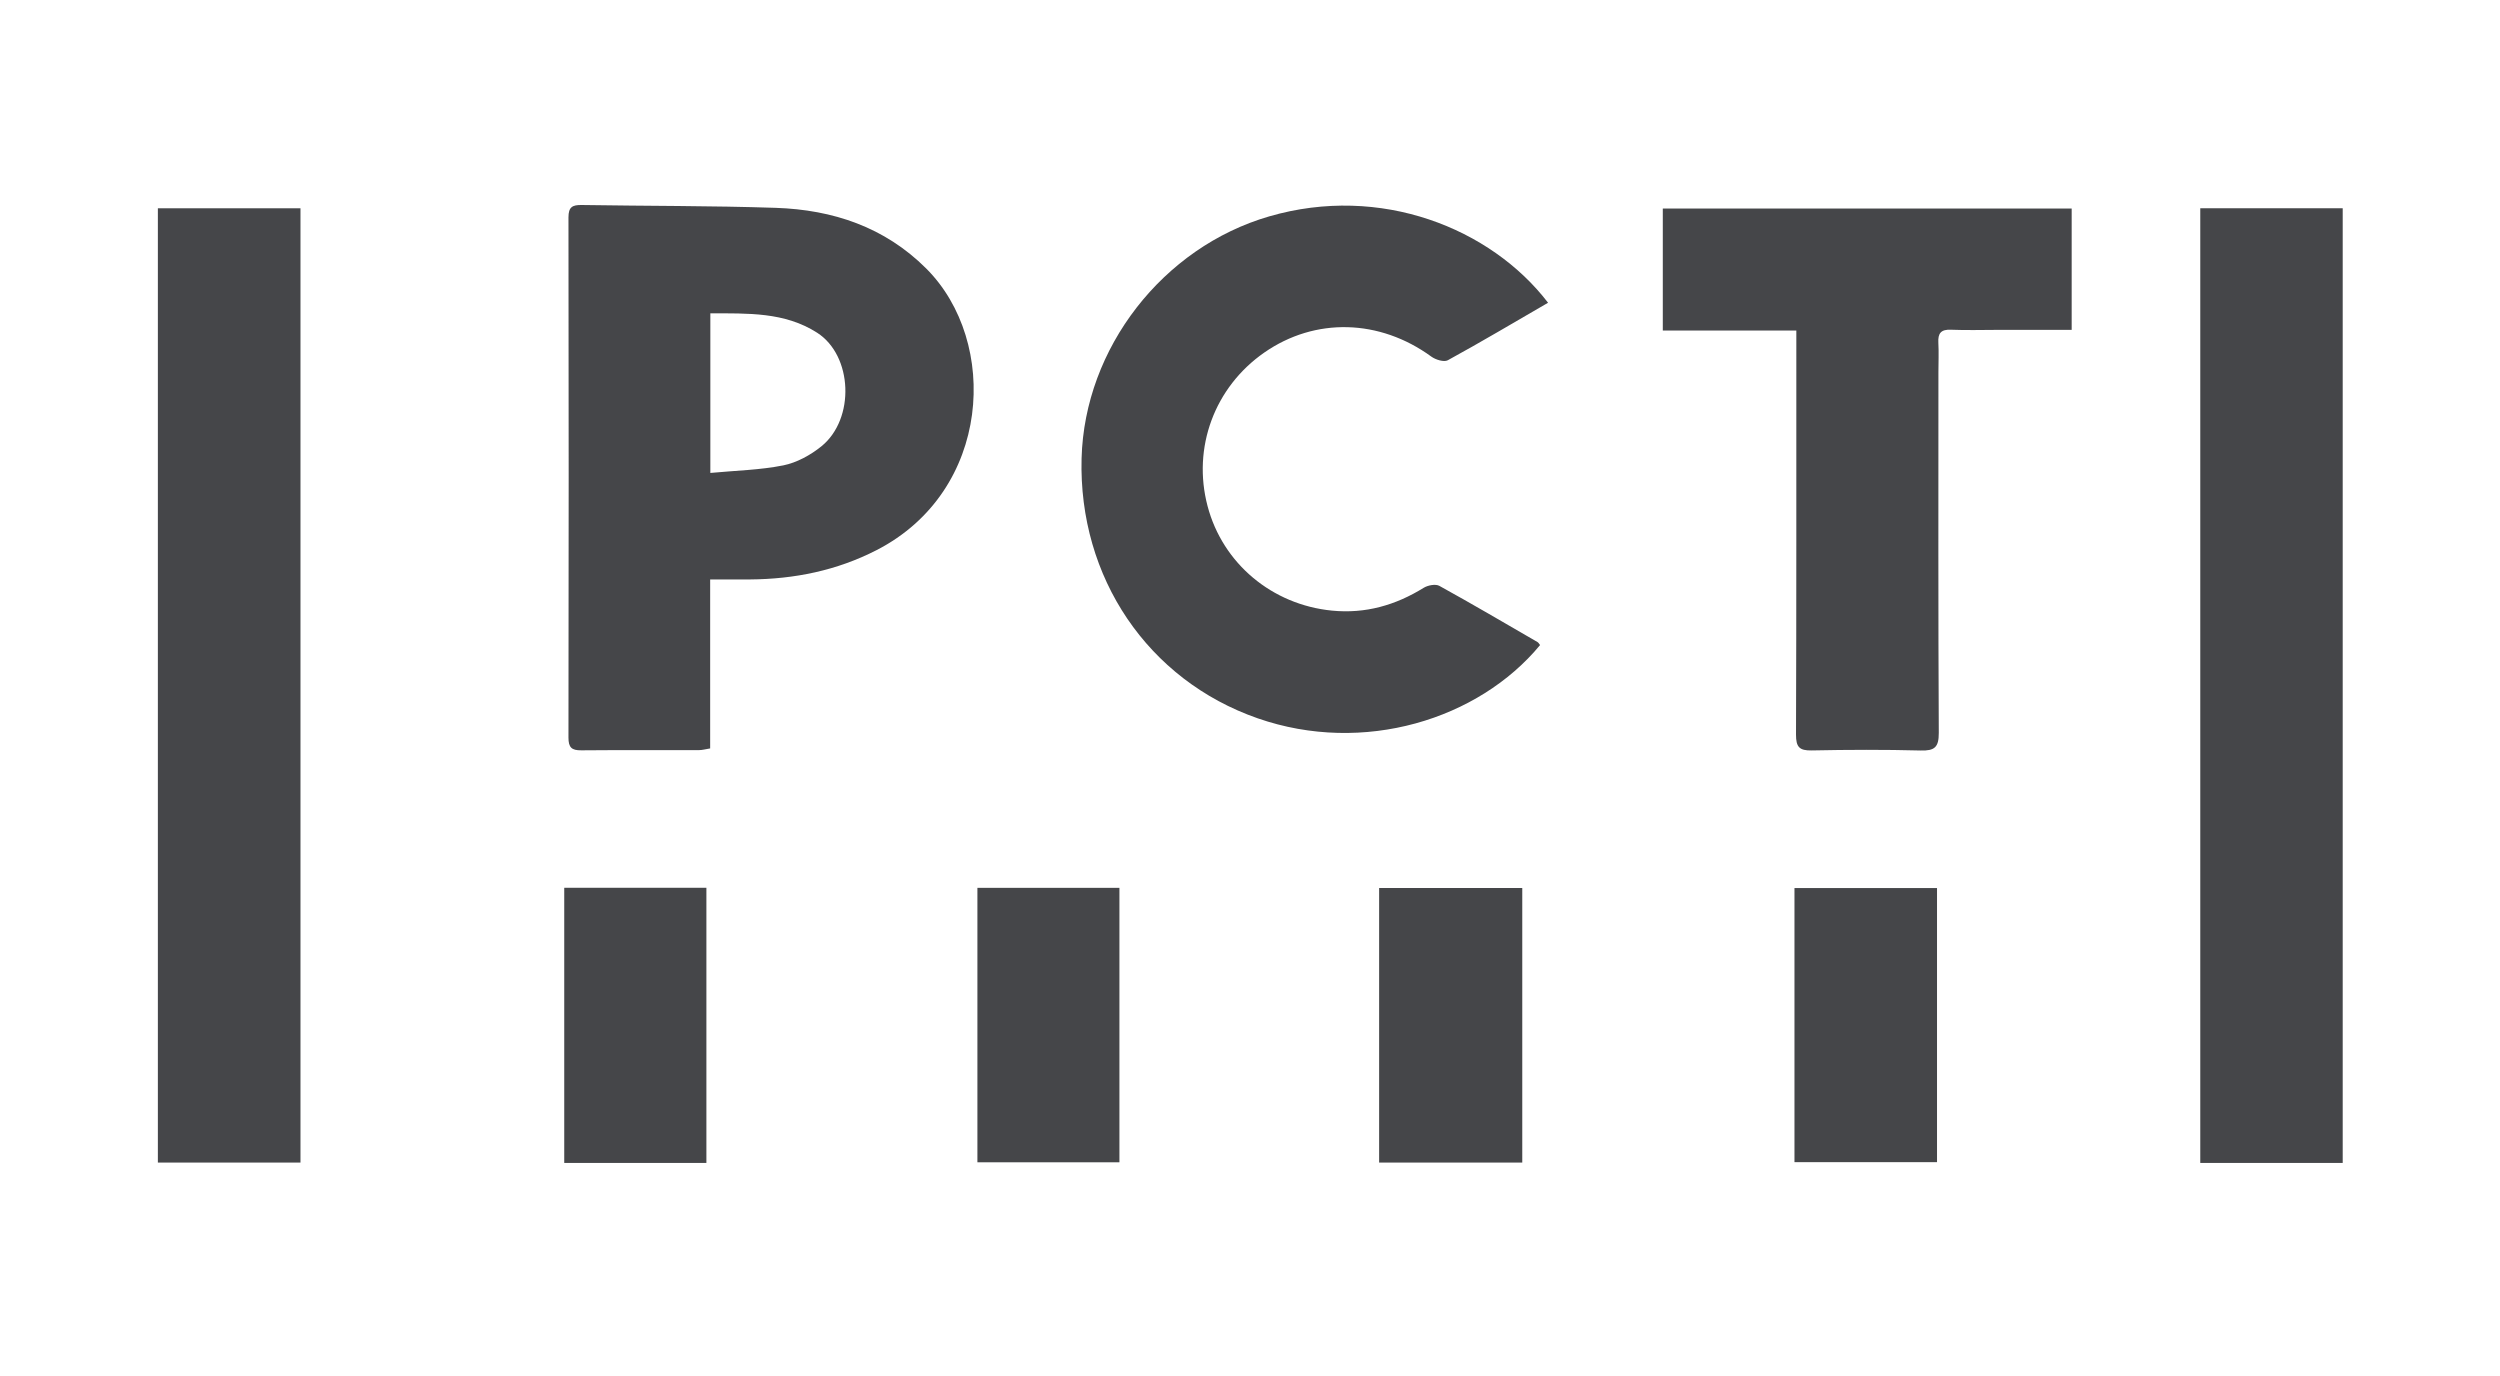 <svg width="109" height="60" viewBox="0 0 109 60" fill="none" xmlns="http://www.w3.org/2000/svg">
<path d="M30.963 25.265V32.631C30.771 32.662 30.62 32.706 30.467 32.706C28.76 32.711 27.053 32.698 25.346 32.714C24.927 32.719 24.784 32.592 24.785 32.159C24.797 24.599 24.798 17.038 24.785 9.476C24.785 9.028 24.954 8.932 25.359 8.938C28.181 8.984 31.006 8.968 33.827 9.062C36.313 9.146 38.571 9.898 40.383 11.707C43.579 14.899 43.235 21.412 38.216 23.987C36.482 24.877 34.632 25.25 32.697 25.264C32.135 25.267 31.571 25.264 30.963 25.264V25.265ZM30.971 20.62C32.08 20.515 33.135 20.494 34.154 20.29C34.742 20.171 35.34 19.842 35.814 19.459C37.291 18.26 37.179 15.504 35.627 14.507C34.206 13.595 32.595 13.668 30.971 13.66V20.62Z" fill="#454649"/>
<path d="M13.101 50.688H6.883V9.081H13.101V50.688Z" fill="#454649"/>
<path d="M102.142 50.704H95.932V9.08H102.142V50.704Z" fill="#454649"/>
<path d="M67.492 13.202C66.011 14.06 64.581 14.909 63.124 15.707C62.958 15.798 62.593 15.684 62.406 15.548C60.151 13.906 57.342 13.828 55.123 15.371C52.951 16.883 51.977 19.519 52.65 22.067C53.31 24.567 55.458 26.366 58.076 26.623C59.53 26.766 60.842 26.39 62.072 25.629C62.254 25.517 62.589 25.452 62.755 25.543C64.194 26.337 65.611 27.169 67.034 27.993C67.081 28.021 67.11 28.081 67.147 28.125C64.464 31.371 59.45 32.925 54.837 31.319C50.046 29.65 47.019 25.174 47.157 19.984C47.285 15.176 50.699 10.782 55.339 9.434C60.188 8.024 64.997 9.941 67.494 13.198L67.492 13.202Z" fill="#454649"/>
<path d="M72.498 14.41V9.091H90.325V14.382C89.241 14.382 88.191 14.382 87.139 14.382C86.448 14.382 85.755 14.405 85.066 14.376C84.629 14.356 84.489 14.527 84.512 14.941C84.536 15.367 84.515 15.795 84.515 16.221C84.515 21.465 84.504 26.709 84.531 31.951C84.534 32.585 84.346 32.738 83.743 32.722C82.159 32.681 80.573 32.686 78.989 32.719C78.451 32.73 78.305 32.568 78.306 32.031C78.326 26.421 78.318 20.811 78.32 15.203C78.32 14.963 78.32 14.722 78.32 14.41H72.498Z" fill="#454649"/>
<path d="M30.799 50.704H24.601V38.707H30.799V50.704Z" fill="#454649"/>
<path d="M42.615 38.71H48.807V50.676H42.615V38.71Z" fill="#454649"/>
<path d="M66.371 50.688H60.13V38.717H66.371V50.688Z" fill="#454649"/>
<path d="M84.454 38.719V50.67H78.239V38.719H84.454Z" fill="#454649"/>
</svg>
